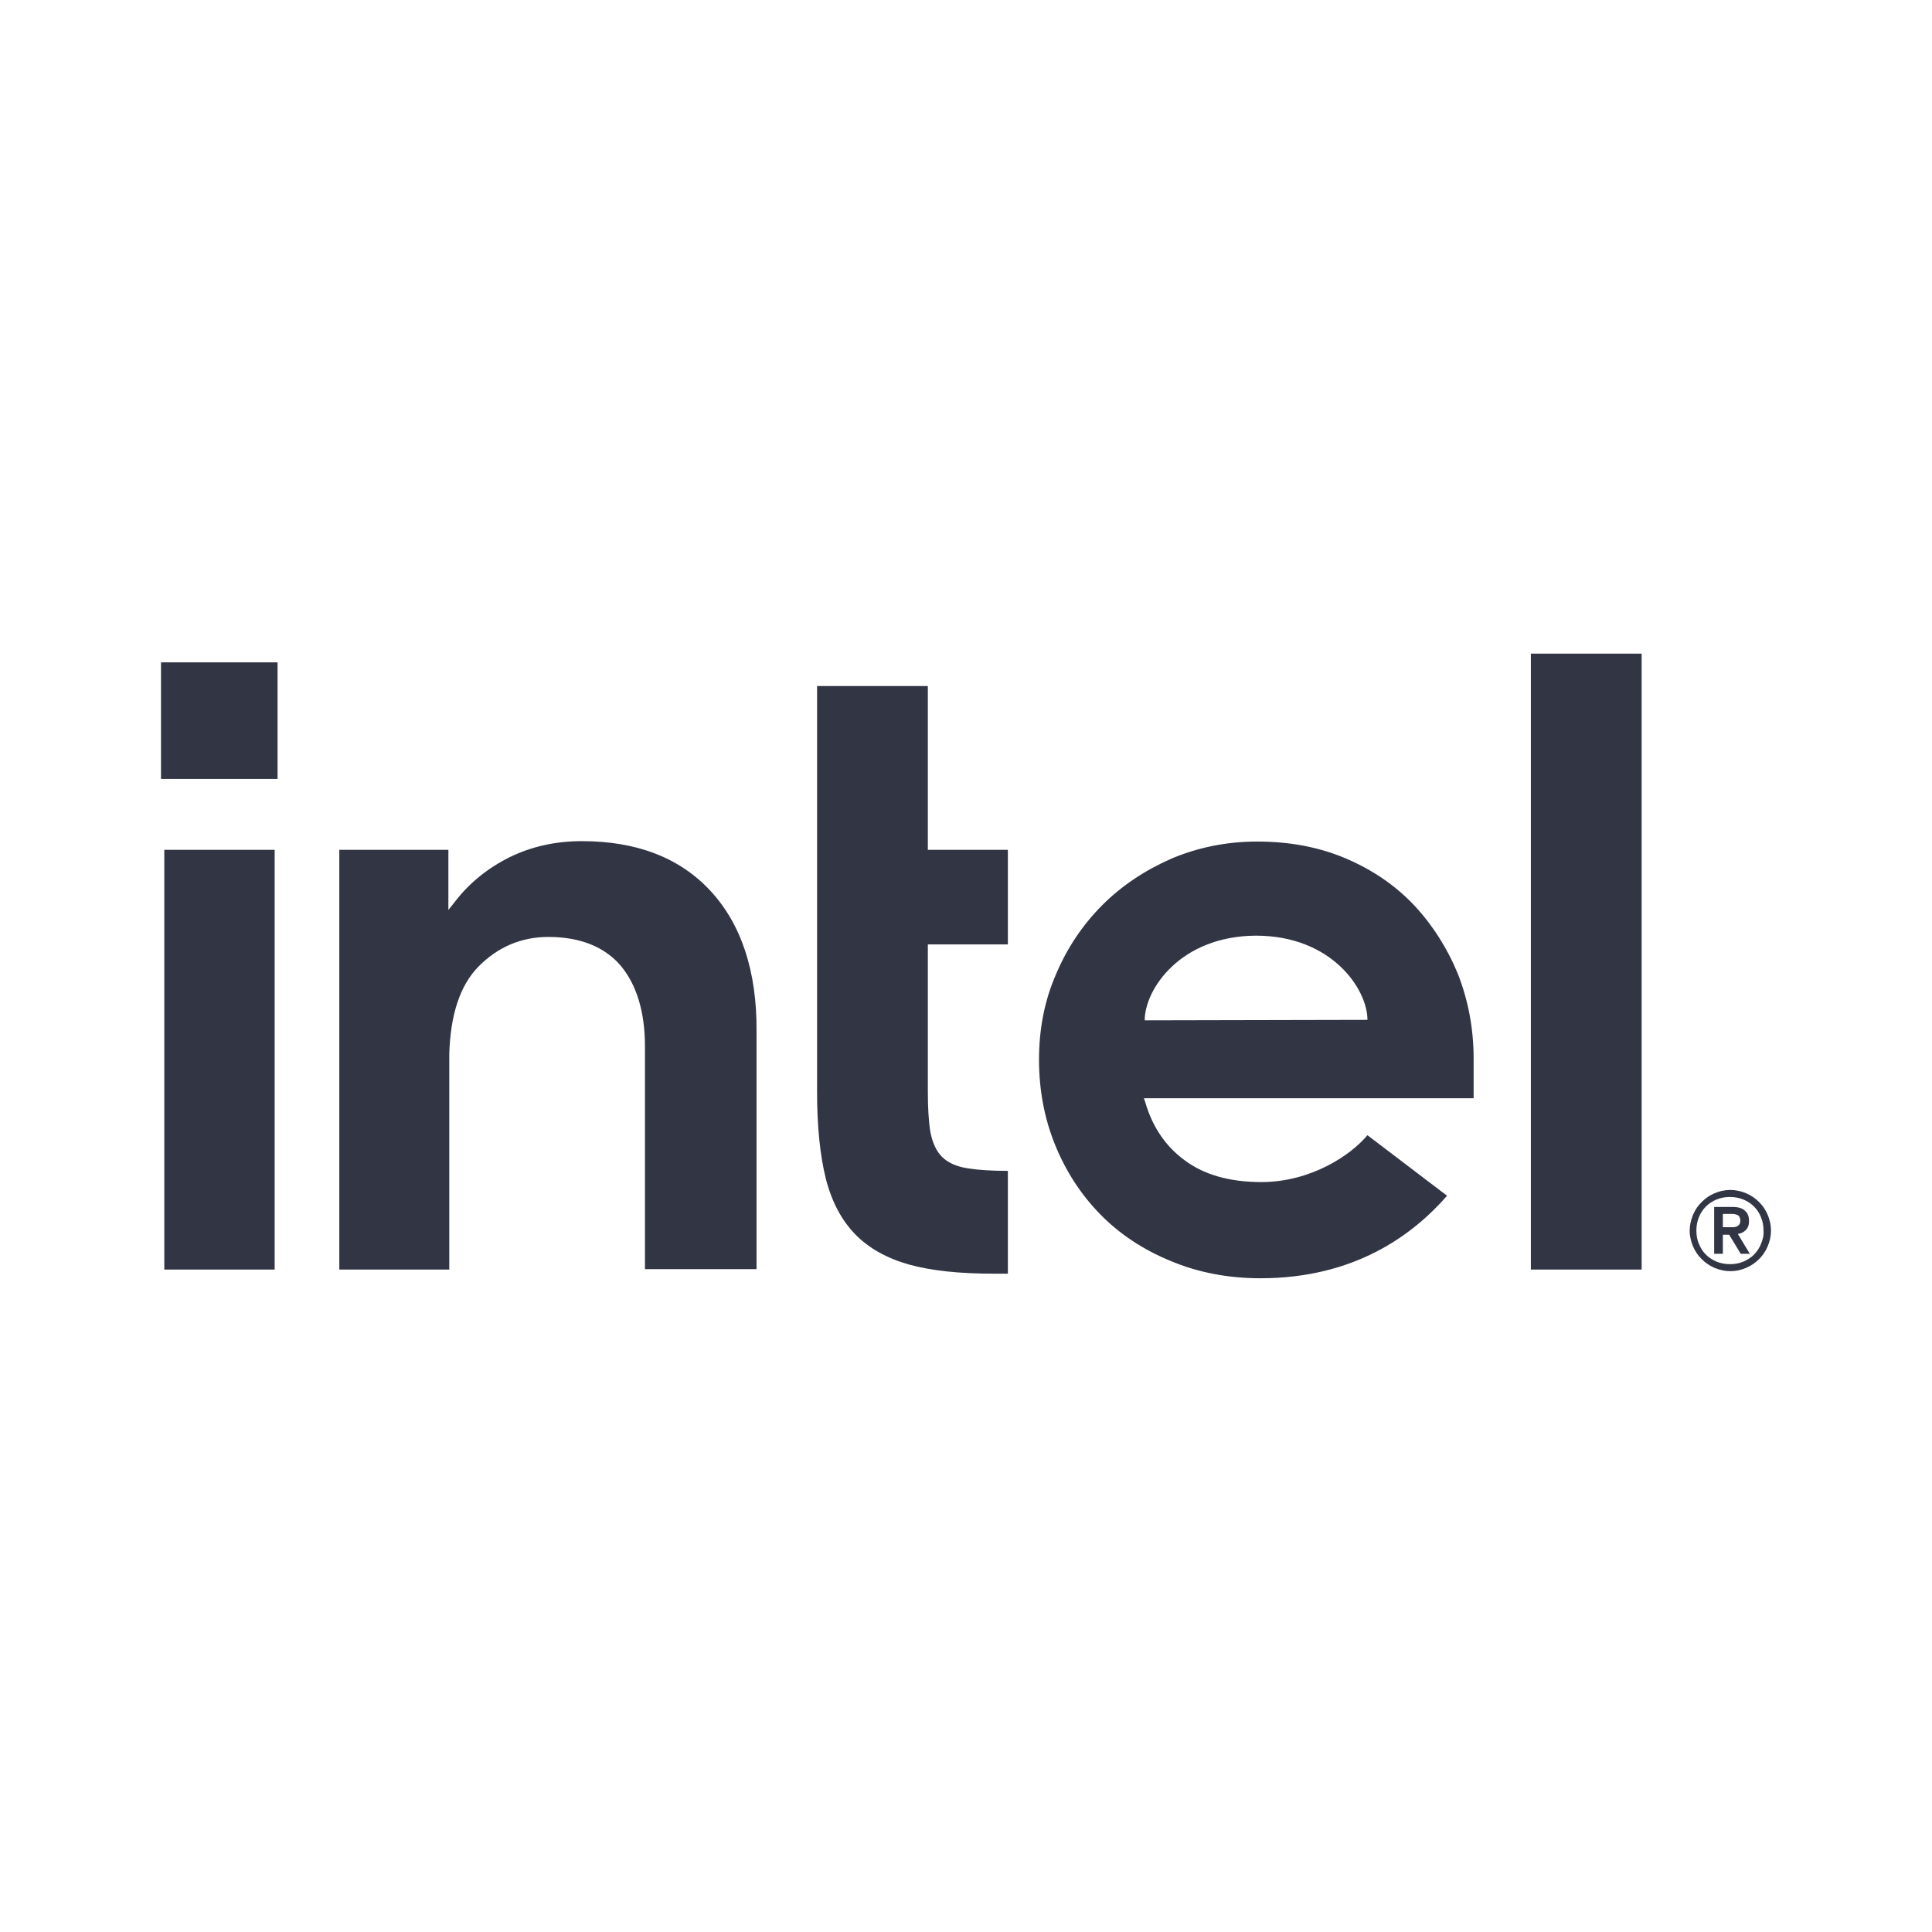 <svg width="24" height="24" viewBox="0 0 24 24" fill="none" xmlns="http://www.w3.org/2000/svg">
<path d="M2 8.228H3.448V9.676H2V8.228Z" fill="#323544"/>
<path d="M3.412 15.771V10.557H2.041V15.771H3.412ZM12.52 15.822V14.545C12.319 14.545 12.149 14.534 12.026 14.514C11.882 14.493 11.773 14.442 11.701 14.37C11.629 14.297 11.583 14.194 11.557 14.06C11.536 13.932 11.526 13.761 11.526 13.556V11.732H12.52V10.557H11.526V8.522H10.15V13.566C10.15 13.993 10.187 14.354 10.259 14.643C10.331 14.926 10.454 15.158 10.624 15.333C10.794 15.508 11.021 15.632 11.294 15.709C11.572 15.786 11.923 15.822 12.34 15.822H12.52ZM20.393 15.771V8.12H19.017V15.771H20.393ZM8.826 11.067C8.445 10.655 7.909 10.449 7.229 10.449C6.9 10.449 6.601 10.516 6.328 10.65C6.06 10.784 5.828 10.969 5.648 11.206L5.57 11.304V10.557H4.215V15.771H5.581V12.994V13.092C5.596 12.602 5.715 12.242 5.941 12.01C6.183 11.763 6.477 11.639 6.812 11.639C7.209 11.639 7.513 11.763 7.714 12C7.909 12.237 8.012 12.571 8.012 12.999V15.766H9.398V12.808C9.403 12.066 9.208 11.479 8.826 11.067ZM18.306 13.154C18.306 12.777 18.239 12.427 18.11 12.097C17.976 11.773 17.791 11.484 17.559 11.237C17.322 10.99 17.039 10.799 16.709 10.66C16.379 10.521 16.013 10.454 15.617 10.454C15.241 10.454 14.885 10.526 14.555 10.665C14.226 10.809 13.937 11 13.695 11.242C13.453 11.484 13.257 11.773 13.118 12.103C12.974 12.432 12.907 12.788 12.907 13.164C12.907 13.54 12.974 13.896 13.108 14.225C13.242 14.555 13.432 14.844 13.669 15.086C13.906 15.328 14.2 15.524 14.54 15.663C14.88 15.807 15.256 15.879 15.658 15.879C16.822 15.879 17.544 15.348 17.976 14.854L16.987 14.102C16.781 14.349 16.287 14.684 15.668 14.684C15.282 14.684 14.962 14.596 14.72 14.416C14.478 14.241 14.313 13.993 14.226 13.689L14.21 13.643H18.306V13.154ZM14.22 12.675C14.22 12.293 14.658 11.629 15.601 11.623C16.544 11.623 16.987 12.288 16.987 12.669L14.22 12.675ZM21.959 15.091C21.933 15.029 21.897 14.977 21.851 14.931C21.804 14.885 21.753 14.849 21.691 14.823C21.629 14.797 21.562 14.782 21.495 14.782C21.423 14.782 21.361 14.797 21.299 14.823C21.238 14.849 21.186 14.885 21.14 14.931C21.093 14.977 21.057 15.029 21.031 15.091C21.006 15.153 20.99 15.22 20.99 15.287C20.99 15.359 21.006 15.421 21.031 15.482C21.057 15.544 21.093 15.596 21.14 15.642C21.186 15.688 21.238 15.724 21.299 15.75C21.361 15.776 21.428 15.791 21.495 15.791C21.567 15.791 21.629 15.776 21.691 15.75C21.753 15.724 21.804 15.688 21.851 15.642C21.897 15.596 21.933 15.544 21.959 15.482C21.985 15.421 22 15.354 22 15.287C22 15.22 21.985 15.153 21.959 15.091ZM21.876 15.451C21.856 15.503 21.825 15.549 21.789 15.585C21.753 15.621 21.706 15.652 21.655 15.673C21.603 15.694 21.552 15.704 21.49 15.704C21.433 15.704 21.377 15.694 21.325 15.673C21.274 15.652 21.227 15.621 21.191 15.585C21.155 15.549 21.124 15.503 21.104 15.451C21.083 15.4 21.073 15.348 21.073 15.287C21.073 15.23 21.083 15.173 21.104 15.122C21.124 15.07 21.155 15.024 21.191 14.988C21.227 14.952 21.274 14.921 21.325 14.9C21.377 14.88 21.428 14.869 21.49 14.869C21.547 14.869 21.603 14.88 21.655 14.9C21.706 14.921 21.753 14.952 21.789 14.988C21.825 15.024 21.856 15.07 21.876 15.122C21.897 15.173 21.907 15.225 21.907 15.287C21.912 15.348 21.897 15.4 21.876 15.451ZM21.588 15.328C21.629 15.323 21.66 15.307 21.686 15.281C21.712 15.256 21.727 15.22 21.727 15.168C21.727 15.111 21.712 15.07 21.675 15.039C21.645 15.008 21.588 14.993 21.521 14.993H21.294V15.575H21.402V15.338H21.48L21.624 15.575H21.737L21.588 15.328ZM21.531 15.245H21.402V15.08H21.531C21.547 15.08 21.562 15.086 21.578 15.091C21.593 15.096 21.603 15.106 21.608 15.117C21.614 15.127 21.619 15.142 21.619 15.163C21.619 15.184 21.614 15.199 21.608 15.209C21.598 15.22 21.588 15.23 21.578 15.235C21.562 15.24 21.547 15.245 21.531 15.245Z" fill="#323544"/>
</svg>

